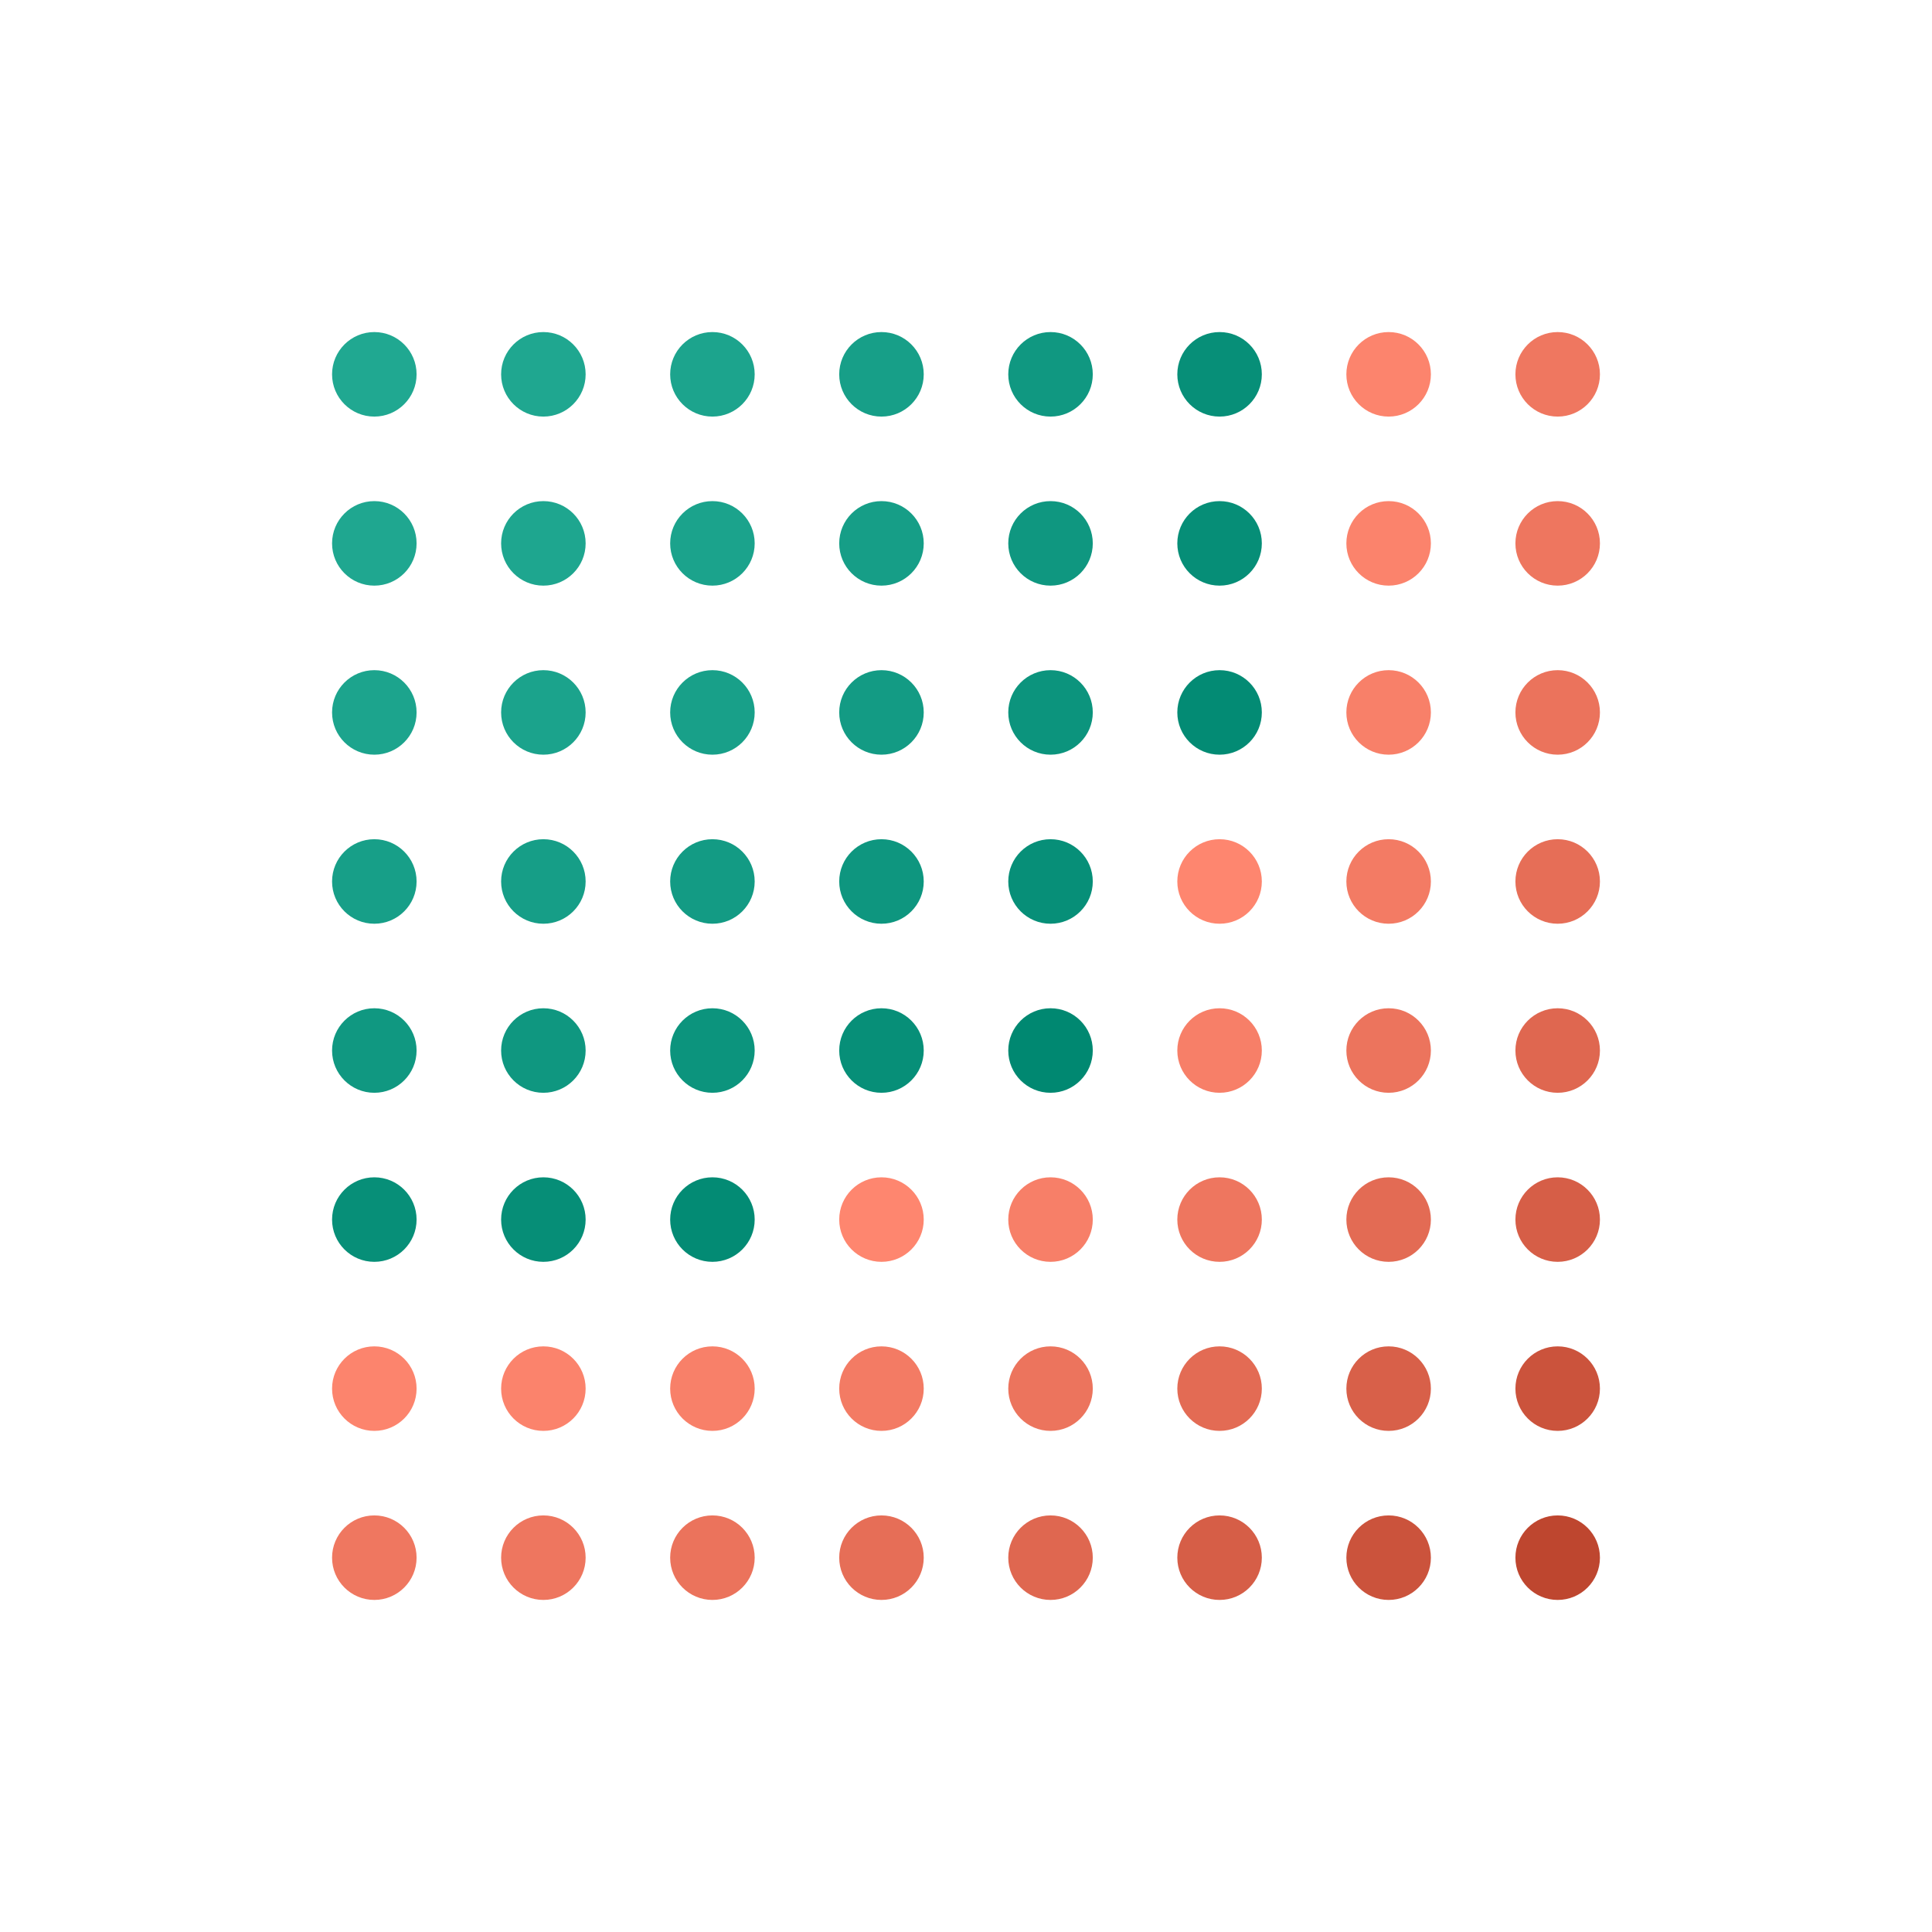 <svg width="256" height="256" version="1.1" xmlns="http://www.w3.org/2000/svg" class="s1" style="background:radial-gradient(rgb(110,223,87), rgb(223,87,110));"><style>.s1{--a:rgb(110,223,87);--b:rgb(223,87,110);transition: all 1000ms ease;}.s1:hover {filter:hue-rotate(-270deg);}.u{animation:25000ms infinite alternate a,32000ms infinite alternate b;transform-origin:50% 50%;}@keyframes a{25%{filter:hue-rotate(0deg);transform:translate(0);}50%{filter:hue-rotate(-90deg);transform:translate(16px);}75%{filter:hue-rotate(0deg);transform:translate(0);}100%{filter:hue-rotate(90deg);transform:translate(-16px);}}@keyframes b{from{opacity: 1;}to {opacity: 0.5;}}</style><defs><circle id="r" cx="16" cy="16" height="32" width="32" r="8"></circle></defs><g id="g" style="transform:scale(0.7) rotate(45deg);transform-origin:50% 50%;"><use class="u" href="#r" x="0" y="0" fill="rgb(32,168,145)" style="animation-delay:1000ms;" /><use class="u" href="#r" x="32" y="0" fill="rgb(31,167,144)" style="animation-delay:2000ms;" /><use class="u" href="#r" x="64" y="0" fill="rgb(28,164,141)" style="animation-delay:2000ms;" /><use class="u" href="#r" x="96" y="0" fill="rgb(23,159,136)" style="animation-delay:3000ms;" /><use class="u" href="#r" x="128" y="0" fill="rgb(16,152,129)" style="animation-delay:3000ms;" /><use class="u" href="#r" x="160" y="0" fill="rgb(7,143,120)" style="animation-delay:4000ms;" /><use class="u" href="#r" x="192" y="0" fill="rgb(252,132,109)" style="animation-delay:4000ms;" /><use class="u" href="#r" x="224" y="0" fill="rgb(239,119,96)" style="animation-delay:5000ms;" /><use class="u" href="#r" x="0" y="32" fill="rgb(31,167,144)" style="animation-delay:6000ms;" /><use class="u" href="#r" x="32" y="32" fill="rgb(30,166,143)" style="animation-delay:6000ms;" /><use class="u" href="#r" x="64" y="32" fill="rgb(27,163,140)" style="animation-delay:7000ms;" /><use class="u" href="#r" x="96" y="32" fill="rgb(22,158,135)" style="animation-delay:7000ms;" /><use class="u" href="#r" x="128" y="32" fill="rgb(15,151,128)" style="animation-delay:8000ms;" /><use class="u" href="#r" x="160" y="32" fill="rgb(6,142,119)" style="animation-delay:8000ms;" /><use class="u" href="#r" x="192" y="32" fill="rgb(251,131,108)" style="animation-delay:9000ms;" /><use class="u" href="#r" x="224" y="32" fill="rgb(238,118,95)" style="animation-delay:9000ms;" /><use class="u" href="#r" x="0" y="64" fill="rgb(28,164,141)" style="animation-delay:9000ms;" /><use class="u" href="#r" x="32" y="64" fill="rgb(27,163,140)" style="animation-delay:10000ms;" /><use class="u" href="#r" x="64" y="64" fill="rgb(24,160,137)" style="animation-delay:10000ms;" /><use class="u" href="#r" x="96" y="64" fill="rgb(19,155,132)" style="animation-delay:11000ms;" /><use class="u" href="#r" x="128" y="64" fill="rgb(12,148,125)" style="animation-delay:11000ms;" /><use class="u" href="#r" x="160" y="64" fill="rgb(3,139,116)" style="animation-delay:12000ms;" /><use class="u" href="#r" x="192" y="64" fill="rgb(248,128,105)" style="animation-delay:12000ms;" /><use class="u" href="#r" x="224" y="64" fill="rgb(235,115,92)" style="animation-delay:13000ms;" /><use class="u" href="#r" x="0" y="96" fill="rgb(23,159,136)" style="animation-delay:14000ms;" /><use class="u" href="#r" x="32" y="96" fill="rgb(22,158,135)" style="animation-delay:14000ms;" /><use class="u" href="#r" x="64" y="96" fill="rgb(19,155,132)" style="animation-delay:15000ms;" /><use class="u" href="#r" x="96" y="96" fill="rgb(14,150,127)" style="animation-delay:15000ms;" /><use class="u" href="#r" x="128" y="96" fill="rgb(7,143,120)" style="animation-delay:16000ms;" /><use class="u" href="#r" x="160" y="96" fill="rgb(254,134,111)" style="animation-delay:16000ms;" /><use class="u" href="#r" x="192" y="96" fill="rgb(243,123,100)" style="animation-delay:17000ms;" /><use class="u" href="#r" x="224" y="96" fill="rgb(230,110,87)" style="animation-delay:17000ms;" /><use class="u" href="#r" x="0" y="128" fill="rgb(16,152,129)" style="animation-delay:17000ms;" /><use class="u" href="#r" x="32" y="128" fill="rgb(15,151,128)" style="animation-delay:18000ms;" /><use class="u" href="#r" x="64" y="128" fill="rgb(12,148,125)" style="animation-delay:18000ms;" /><use class="u" href="#r" x="96" y="128" fill="rgb(7,143,120)" style="animation-delay:19000ms;" /><use class="u" href="#r" x="128" y="128" fill="rgb(0,136,113)" style="animation-delay:19000ms;" /><use class="u" href="#r" x="160" y="128" fill="rgb(247,127,104)" style="animation-delay:20000ms;" /><use class="u" href="#r" x="192" y="128" fill="rgb(236,116,93)" style="animation-delay:20000ms;" /><use class="u" href="#r" x="224" y="128" fill="rgb(223,103,80)" style="animation-delay:21000ms;" /><use class="u" href="#r" x="0" y="160" fill="rgb(7,143,120)" style="animation-delay:22000ms;" /><use class="u" href="#r" x="32" y="160" fill="rgb(6,142,119)" style="animation-delay:22000ms;" /><use class="u" href="#r" x="64" y="160" fill="rgb(3,139,116)" style="animation-delay:23000ms;" /><use class="u" href="#r" x="96" y="160" fill="rgb(254,134,111)" style="animation-delay:23000ms;" /><use class="u" href="#r" x="128" y="160" fill="rgb(247,127,104)" style="animation-delay:24000ms;" /><use class="u" href="#r" x="160" y="160" fill="rgb(238,118,95)" style="animation-delay:24000ms;" /><use class="u" href="#r" x="192" y="160" fill="rgb(227,107,84)" style="animation-delay:25000ms;" /><use class="u" href="#r" x="224" y="160" fill="rgb(214,94,71)" style="animation-delay:25000ms;" /><use class="u" href="#r" x="0" y="192" fill="rgb(252,132,109)" style="animation-delay:25000ms;" /><use class="u" href="#r" x="32" y="192" fill="rgb(251,131,108)" style="animation-delay:26000ms;" /><use class="u" href="#r" x="64" y="192" fill="rgb(248,128,105)" style="animation-delay:26000ms;" /><use class="u" href="#r" x="96" y="192" fill="rgb(243,123,100)" style="animation-delay:27000ms;" /><use class="u" href="#r" x="128" y="192" fill="rgb(236,116,93)" style="animation-delay:27000ms;" /><use class="u" href="#r" x="160" y="192" fill="rgb(227,107,84)" style="animation-delay:28000ms;" /><use class="u" href="#r" x="192" y="192" fill="rgb(216,96,73)" style="animation-delay:28000ms;" /><use class="u" href="#r" x="224" y="192" fill="rgb(203,83,60)" style="animation-delay:29000ms;" /><use class="u" href="#r" x="0" y="224" fill="rgb(239,119,96)" style="animation-delay:30000ms;" /><use class="u" href="#r" x="32" y="224" fill="rgb(238,118,95)" style="animation-delay:30000ms;" /><use class="u" href="#r" x="64" y="224" fill="rgb(235,115,92)" style="animation-delay:31000ms;" /><use class="u" href="#r" x="96" y="224" fill="rgb(230,110,87)" style="animation-delay:31000ms;" /><use class="u" href="#r" x="128" y="224" fill="rgb(223,103,80)" style="animation-delay:32000ms;" /><use class="u" href="#r" x="160" y="224" fill="rgb(214,94,71)" style="animation-delay:32000ms;" /><use class="u" href="#r" x="192" y="224" fill="rgb(203,83,60)" style="animation-delay:33000ms;" /><use class="u" href="#r" x="224" y="224" fill="rgb(190,70,47)" style="animation-delay:33000ms;" /></g></svg>